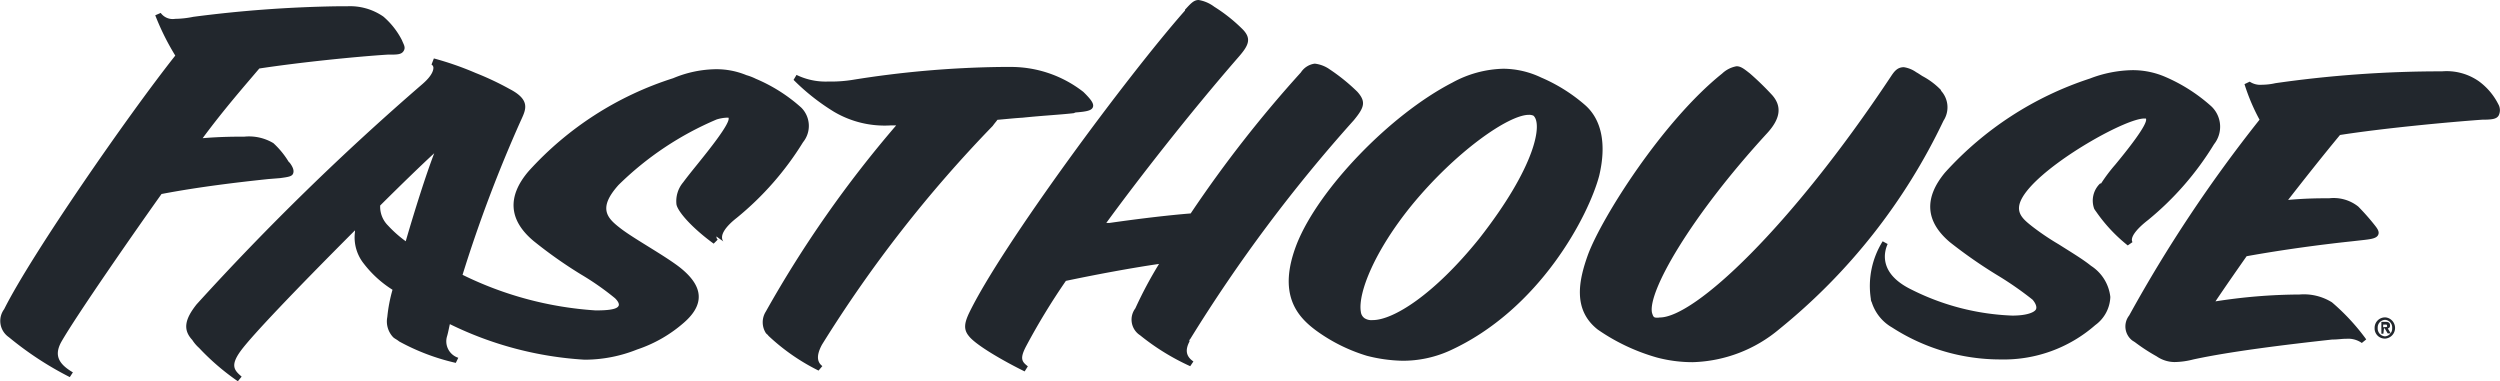 <svg xmlns="http://www.w3.org/2000/svg" viewBox="0 0 210.95 32.15"><title>Fasthouse logo - Brandlogos.net</title><path d="M292.16,384.29c3.12-.6,6.53-1,9-1.26l1-.08c.65-.09,1-.13,1.1-.38s0-.53-.27-.9l-.11-.11A7.19,7.19,0,0,0,301.6,380a4,4,0,0,0-2.44-.55c-.64,0-2,0-3.53.13,1.84-2.49,3.64-4.53,4.78-5.88,3.49-.53,8.15-1,10.82-1.17h.09c.72,0,1.08,0,1.27-.31s0-.54-.14-.9a6.54,6.54,0,0,0-1.57-2,4.93,4.93,0,0,0-3.07-.87H307a106,106,0,0,0-12.16.89,8,8,0,0,1-1.53.17,1.25,1.25,0,0,1-1.22-.5l-.46.2a21.07,21.07,0,0,0,1.69,3.4c-4,5.05-12.13,16.78-14.44,21.4a1.66,1.66,0,0,0,.34,2.32l.08.06a27.79,27.79,0,0,0,5.12,3.35l.26-.4c-1.26-.74-1.56-1.47-1-2.53C284.94,394.58,290.14,387.12,292.16,384.29ZM347.89,397a109.4,109.4,0,0,1,14.41-18.46c.16-.23.3-.37.39-.51.71-.06,1.45-.14,2.13-.18,1.62-.17,3.18-.25,4.31-.38l.15-.06c.9-.07,1.36-.15,1.47-.45s-.18-.67-.8-1.28a9.93,9.93,0,0,0-6.3-2.11H363a84.91,84.91,0,0,0-12.6,1.1,11.64,11.64,0,0,1-2,.13,5.61,5.61,0,0,1-2.66-.56l-.25.42a18.31,18.31,0,0,0,3.41,2.69,8.4,8.4,0,0,0,4.81,1.15h.44a96.42,96.42,0,0,0-11,15.71,1.69,1.69,0,0,0,0,1.81.87.87,0,0,0,.17.16.44.44,0,0,0,.1.12,17.48,17.48,0,0,0,4.18,2.89l.32-.38C347.59,398.56,347.3,398.09,347.89,397Zm31-.27v-.12l.07-.08a129,129,0,0,1,13.8-18.46c.89-1.08,1.06-1.56.3-2.41a16,16,0,0,0-2.32-1.88,2.73,2.73,0,0,0-1.27-.49,1.65,1.65,0,0,0-1.17.74,103.84,103.84,0,0,0-9.3,11.9c-1.86.15-4.17.42-6.84.8h-.28c2.56-3.51,6.87-9.07,11.16-14,.87-1,1.15-1.58.25-2.43a13.62,13.62,0,0,0-2.3-1.81,3,3,0,0,0-1.32-.57c-.41,0-.67.3-1.15.82v.07c-4.89,5.54-15.55,19.94-18.25,25.59-.34.75-.46,1.3,0,1.86.56.75,2.87,2.09,4.72,3l.27-.43c-.51-.39-.69-.65-.16-1.67a56.39,56.39,0,0,1,3.37-5.54c2.62-.55,5.53-1.09,7.86-1.43a34.36,34.36,0,0,0-2,3.75,1.57,1.57,0,0,0,.3,2.2l.1.07a19.66,19.66,0,0,0,4.23,2.61l.27-.4c-.65-.44-.71-1-.3-1.74Zm76.85-13.33a2,2,0,0,0-.5,2.14,2.71,2.71,0,0,0,.17.25,13.32,13.32,0,0,0,2.66,2.84l.4-.28c-.22-.36.27-1.06,1.32-1.87a25.21,25.21,0,0,0,5.56-6.39,2.37,2.37,0,0,0-.23-3.2,14.21,14.21,0,0,0-3.9-2.49,6.92,6.92,0,0,0-2.75-.56,10.41,10.41,0,0,0-3.6.71,28.32,28.32,0,0,0-12.22,7.93c-1.78,2.14-1.67,4.13.43,5.89a40.52,40.52,0,0,0,4.08,2.83,28.3,28.3,0,0,1,2.87,2c.2.22.4.57.3.81s-.71.54-2,.54a20.6,20.6,0,0,1-8.52-2.2c-2.89-1.41-2.24-3.31-2-3.84l-.42-.23a7.12,7.12,0,0,0-1,4.85.63.63,0,0,0,.08.3,3.74,3.74,0,0,0,1.71,2.12,16.84,16.84,0,0,0,9.15,2.7,11.71,11.71,0,0,0,8-2.9,3.06,3.06,0,0,0,1.27-2.37,3.59,3.59,0,0,0-1.63-2.63c-.69-.56-1.73-1.18-2.72-1.81a21.61,21.61,0,0,1-2.2-1.48c-1.06-.83-1.86-1.5-.22-3.35,2.31-2.58,8.14-5.79,9.63-5.79h.14c.25.42-1.73,2.86-2.59,3.9a13.83,13.83,0,0,0-1.19,1.58Zm-43.49-6.64a14.09,14.09,0,0,0-3.68-2.3,7.53,7.53,0,0,0-3.18-.74,9.36,9.36,0,0,0-4.31,1.17c-5.28,2.72-11.29,9-13.12,13.6-1.66,4.24,0,6.13,1.65,7.34a14.3,14.3,0,0,0,4.25,2.11,12.93,12.93,0,0,0,3,.42,9.6,9.6,0,0,0,3.95-.83c7.66-3.47,11.78-11.45,12.66-14.78C414.1,380.1,413.69,378,412.25,376.76Zm-8.91,11.3c-3.82,4.74-7.26,6.88-9,6.87a1.06,1.06,0,0,1-.67-.16.75.75,0,0,1-.31-.53c-.27-1.56,1.14-5.13,4.29-9,3.69-4.5,8.17-7.64,9.89-7.63a.88.88,0,0,1,.38.07C408.7,378.35,408.13,381.95,403.34,388.06Zm86-11.34a5.41,5.41,0,0,0-1.64-1.94,4.74,4.74,0,0,0-3.11-.84,98.4,98.4,0,0,0-14.07,1,5.12,5.12,0,0,1-1.11.13,1.6,1.6,0,0,1-1.05-.26l-.44.21a16.75,16.75,0,0,0,1.27,3,118,118,0,0,0-11,16.52,1.5,1.5,0,0,0,.26,2.11l.22.14a15.63,15.63,0,0,0,1.84,1.2,2.7,2.7,0,0,0,1.49.48,6.57,6.57,0,0,0,1.6-.22c3.19-.69,7.9-1.26,11.72-1.68.52,0,.85-.07,1.16-.06a2,2,0,0,1,1.34.35l.37-.3-.09-.13a18.08,18.08,0,0,0-2.8-3,4.48,4.48,0,0,0-2.73-.66,47,47,0,0,0-7.1.58c.82-1.22,1.72-2.51,2.63-3.81h0c3.15-.57,6.44-1,8.9-1.26l1.07-.12c.58-.07,1-.14,1.13-.42s-.07-.54-.34-.88a19.3,19.3,0,0,0-1.34-1.51,3.34,3.34,0,0,0-2.45-.7c-.8,0-1.92,0-3.47.14,1.31-1.68,2.92-3.72,4.38-5.48,3.64-.57,9.18-1.09,12-1.29h0c.85,0,1.22-.06,1.39-.36A1,1,0,0,0,489.34,376.72Zm-47-1.17a6.16,6.16,0,0,0-1.58-1.2c-.17-.1-.34-.23-.53-.33a2.45,2.45,0,0,0-1.05-.43c-.57,0-.83.38-1.12.82-8.46,12.73-16.54,20.3-19.49,20.3a1.22,1.22,0,0,1-.4,0c-.16-.07-.17-.19-.24-.38-.4-1.73,3.19-8.07,9.71-15.17,1.1-1.2,1.28-2.23.44-3.2a23.79,23.79,0,0,0-1.89-1.84c-.45-.35-.75-.61-1.13-.61a2.38,2.38,0,0,0-1.22.62c-5,4-10.15,12.13-11.32,15.29-.78,2.17-1.3,4.64.83,6.31a16.76,16.76,0,0,0,5,2.36,11.74,11.74,0,0,0,3,.39h0a11.85,11.85,0,0,0,7.33-2.8,50.48,50.48,0,0,0,13.84-17.57A2.07,2.07,0,0,0,442.29,375.55ZM346.14,377a13.68,13.68,0,0,0-3.83-2.43,4.61,4.61,0,0,0-.8-.31,6.62,6.62,0,0,0-2.55-.5,9.6,9.6,0,0,0-3.63.76,27.78,27.78,0,0,0-12.2,7.85c-1.81,2.12-1.69,4.12.43,5.89a37.74,37.74,0,0,0,4,2.82,23,23,0,0,1,2.86,2c.27.26.38.5.31.64s-.27.37-1.64.39h-.34a29.74,29.74,0,0,1-11.19-3,116.34,116.34,0,0,1,4.91-13l.06-.13c.38-.84.76-1.64-1-2.55a24.41,24.41,0,0,0-2.86-1.35,26.14,26.14,0,0,0-3.53-1.23l-.2.52a.31.31,0,0,1,.16.25c0,.13,0,.59-.91,1.38a220,220,0,0,0-19.07,18.6c-1,1.26-1.17,2.14-.37,3a3.25,3.25,0,0,0,.58.68,20.17,20.17,0,0,0,3.27,2.81l.32-.39c-.6-.52-1-.91-.08-2.17s4.48-5,9.64-10.17a.66.66,0,0,1,0,.15,3.55,3.55,0,0,0,.75,2.66,9.28,9.28,0,0,0,2.42,2.2,12.92,12.92,0,0,0-.44,2.3,1.94,1.94,0,0,0,.49,1.7c.12.12.32.2.51.36a18.42,18.42,0,0,0,4.78,1.81l.21-.43a1.46,1.46,0,0,1-.94-1.84v0c.1-.35.15-.67.23-1a29.79,29.79,0,0,0,11.35,3H328a11.93,11.93,0,0,0,4.29-.86,11.49,11.49,0,0,0,4-2.31c2.06-1.83,1.15-3.38-.36-4.59-1.27-1-3.85-2.41-5-3.29s-2-1.69-.21-3.69A26.58,26.58,0,0,1,339,378a3.34,3.34,0,0,1,.82-.15H340c.22.42-1.78,2.88-2.6,3.9-.47.58-.91,1.13-1.22,1.55a2.47,2.47,0,0,0-.57,1.87c.12.63,1.34,2,3.14,3.31l.34-.34a.3.3,0,0,1-.1-.27c.2.17.38.27.58.43-.39-.53.27-1.33,1.13-2a25.47,25.47,0,0,0,5.59-6.38A2.18,2.18,0,0,0,346.14,377Zm-33.37,11.28a10,10,0,0,1-1.5-1.33,2.24,2.24,0,0,1-.66-1.69c1.78-1.77,3.44-3.38,4.56-4.41C314.47,382.67,313.52,385.68,312.77,388.26Z" transform="translate(-278.53 -367.92)" style="fill:#22272d"/><path d="M479.81,396.49a.86.86,0,0,1-.91-.81s0-.05,0-.08a.88.88,0,0,1,.86-.9h.06a.9.9,0,0,1,0,1.79Zm0-1.58a.64.64,0,0,0-.65.63s0,0,0,.06a.66.66,0,0,0,.62.7h0a.65.65,0,0,0,.6-.69.64.64,0,0,0-.58-.7h0Zm-.17,1.17h-.17v-1h.35c.24,0,.39.07.38.32a.21.21,0,0,1-.19.23h0l.25.42H480l-.25-.42h-.06Zm.17-.56c.09,0,.17,0,.14-.12s-.08-.1-.17-.09h-.16v.22Z" transform="translate(-278.53 -367.92)" style="fill:#22272d"/></svg>